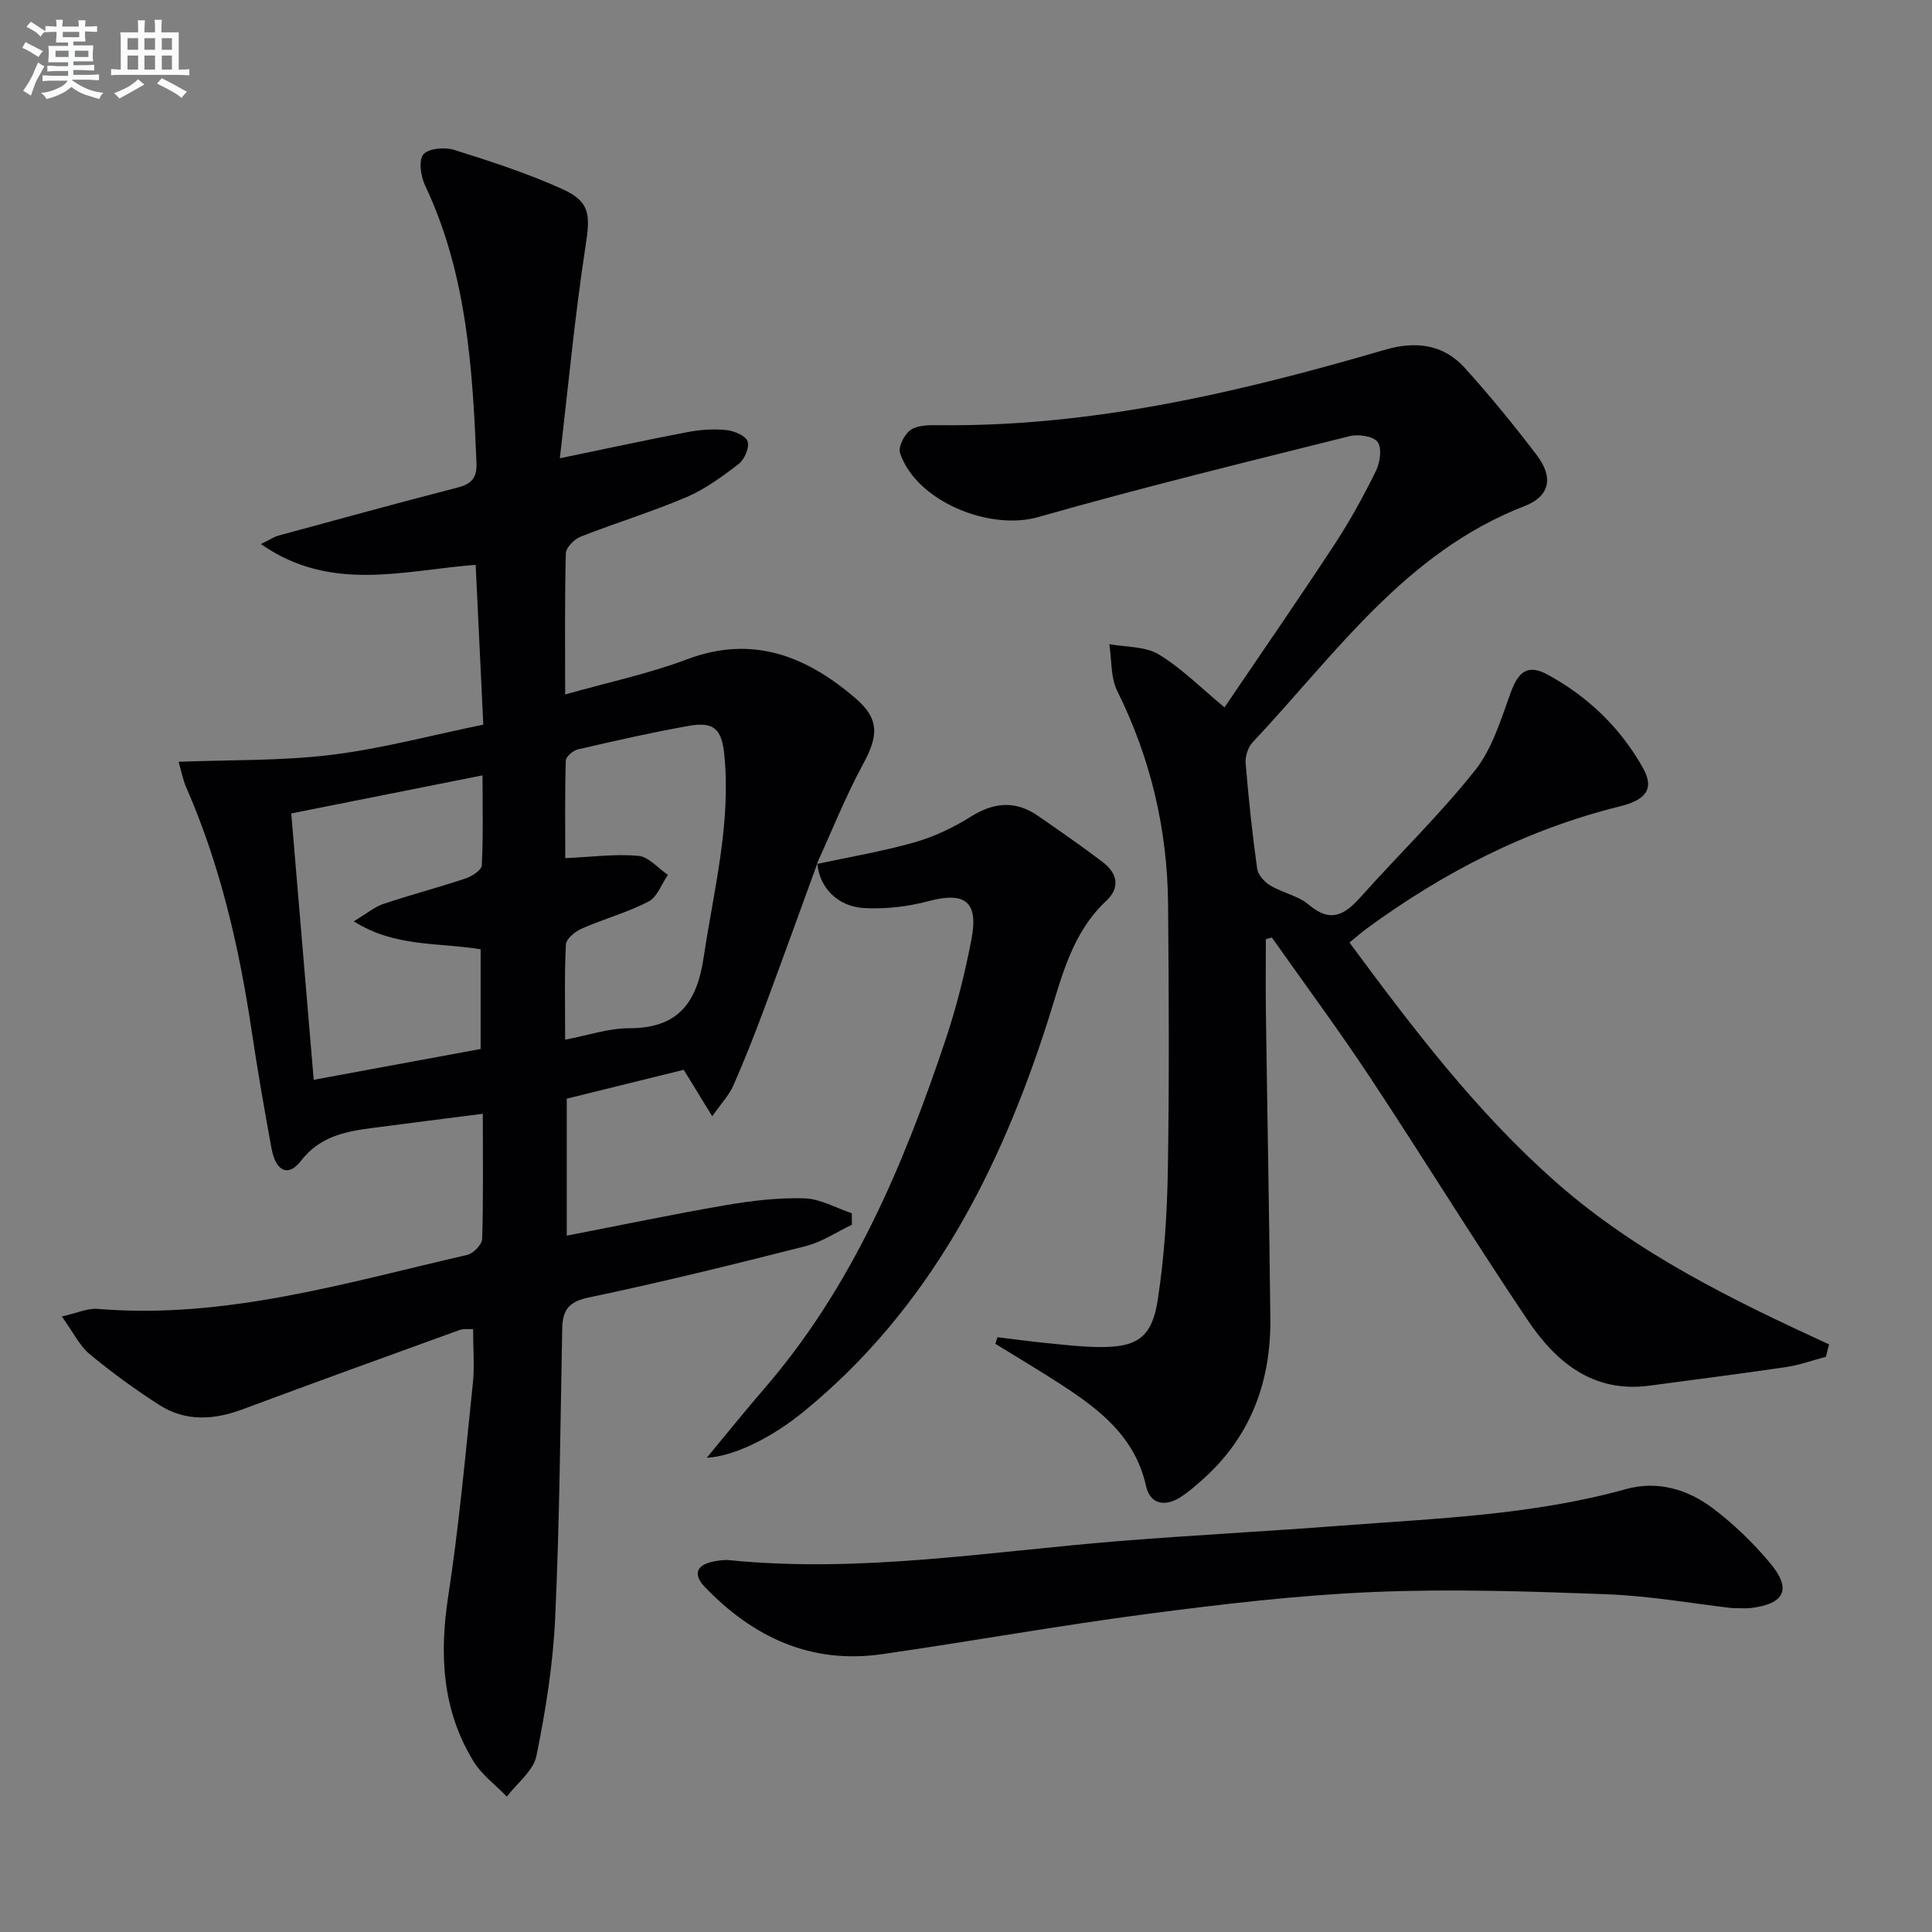 <svg enable-background="new 0 0 400 400" viewBox="0 0 400 400" xmlns="http://www.w3.org/2000/svg"><rect x="0" y="0" width="400" height="400" fill="#808080" stroke="none"/><g fill="#010103"><path d="m169.24 178.7c-3.69 10.12-7.34 20.26-11.1 30.35-1.97 5.29-4.04 10.55-6.32 15.71-.88 1.99-2.48 3.67-4.36 6.35-2.28-3.72-3.98-6.48-5.9-9.62-7.86 1.94-15.88 3.92-24.22 5.98v28.36c11.1-2.15 21.96-4.43 32.89-6.31 5.38-.92 10.89-1.58 16.32-1.42 3.29.1 6.53 2 9.8 3.09.01.79.02 1.59.03 2.38-3.16 1.5-6.18 3.56-9.5 4.41-14.95 3.8-29.94 7.5-45.03 10.66-4.25.89-5.38 2.73-5.45 6.51-.39 19.97-.54 39.95-1.46 59.89-.44 9.55-1.97 19.12-3.88 28.5-.63 3.1-4 5.63-6.12 8.43-2.34-2.42-5.21-4.52-6.92-7.32-6.47-10.59-7.08-22.05-5.22-34.17 2.24-14.58 3.56-29.31 5.09-44 .38-3.59.06-7.25.06-11.3-.75.04-1.9-.14-2.85.2-14.98 5.42-29.96 10.85-44.89 16.41-5.94 2.21-11.79 2.57-17.22-.9-5.02-3.21-9.87-6.76-14.46-10.56-2.06-1.71-3.31-4.41-5.73-7.77 3.2-.71 5.34-1.74 7.39-1.57 26.4 2.2 51.35-5.39 76.56-11.18 1.25-.29 3.03-2.13 3.07-3.29.27-8.29.14-16.6.14-25.92-7.96 1.02-15.45 1.95-22.93 2.94-5.58.74-10.81 1.74-14.71 6.79-2.65 3.43-5.22 2.22-6.11-2.59-1.51-8.15-2.91-16.32-4.14-24.51-2.59-17.29-6.5-34.21-13.55-50.3-.65-1.49-.94-3.14-1.54-5.21 10.73-.42 21.25-.17 31.57-1.43 10.47-1.28 20.77-4.06 31.51-6.26-.54-11.27-1.05-21.99-1.58-33.09-15.02 1.16-30 5.82-44.47-4.3 1.84-.89 2.73-1.51 3.71-1.77 12.32-3.35 24.63-6.73 36.99-9.92 2.92-.75 4.07-2.01 3.94-5.12-.81-19.65-2.01-39.18-10.63-57.41-.9-1.89-1.4-5.19-.37-6.44 1.04-1.26 4.43-1.56 6.37-.95 7.58 2.38 15.19 4.85 22.42 8.12 5.87 2.65 5.76 5.48 4.79 11.8-2.21 14.38-3.56 28.89-5.32 43.93 9.82-2.03 18.16-3.85 26.55-5.44 2.58-.49 5.32-.67 7.92-.4 1.61.17 3.98 1.15 4.4 2.34.43 1.23-.62 3.73-1.82 4.66-3.38 2.61-6.95 5.22-10.85 6.89-7.17 3.06-14.66 5.33-21.92 8.19-1.31.52-3.01 2.25-3.04 3.46-.25 9.47-.14 18.95-.14 29.2 8.76-2.48 17.22-4.26 25.21-7.27 13.62-5.13 24.72-.65 34.85 8.01 5.08 4.34 4.79 7.83 1.63 13.67-3.62 6.66-6.43 13.76-9.59 20.67zm-104.29 44.86c12.24-2.26 23.62-4.36 34.56-6.38 0-7.64 0-14.21 0-20.64-8.77-1.45-17.7-.38-26.27-5.79 2.75-1.65 4.32-2.99 6.13-3.6 5.65-1.89 11.42-3.41 17.07-5.29 1.31-.44 3.26-1.72 3.31-2.69.31-6.05.15-12.12.15-18.64-13.57 2.7-26.34 5.24-39.6 7.88 1.54 18.21 3.04 36.03 4.65 55.15zm52.06-8.31c4.72-.89 8.95-2.36 13.17-2.36 10.14.01 14.08-5.13 15.51-14.69 2.08-13.94 5.69-27.67 4.27-41.94-.54-5.43-2.22-6.9-7.46-5.96-7.67 1.37-15.28 3.1-22.87 4.86-.99.23-2.46 1.49-2.49 2.31-.2 6.75-.11 13.51-.11 20.2 5.52-.25 10.37-.91 15.11-.48 2.15.19 4.1 2.56 6.14 3.94-1.31 1.89-2.2 4.59-4.01 5.53-4.39 2.27-9.26 3.59-13.81 5.59-1.37.6-3.24 2.12-3.3 3.3-.32 6.45-.15 12.93-.15 19.7z"/><path d="m378.04 280.91c-2.78.73-5.51 1.73-8.34 2.14-9.36 1.39-18.76 2.56-28.14 3.83-11.74 1.59-19.45-4.88-25.33-13.64-11.14-16.56-21.59-33.58-32.61-50.23-6.49-9.81-13.51-19.28-20.29-28.9-.42.11-.83.22-1.25.33 0 5.05-.06 10.09.01 15.14.29 21.14.7 42.28.92 63.42.14 13.3-4.21 24.8-14.45 33.7-1.38 1.2-2.77 2.42-4.31 3.37-3.24 1.97-6.16 1.28-6.99-2.45-2.28-10.25-9.75-15.9-17.81-21.12-4.4-2.85-8.92-5.53-13.38-8.28.15-.45.3-.91.46-1.36 3.46.42 6.91.89 10.38 1.23 3.47.35 6.95.75 10.43.8 8.04.11 11.16-1.87 12.37-9.84 1.35-8.83 1.93-17.84 2.08-26.78.3-18.32.21-36.66.05-54.99-.13-15.5-3.59-30.24-10.52-44.21-1.4-2.82-1.14-6.46-1.65-9.71 3.44.64 7.41.43 10.22 2.12 4.75 2.87 8.76 6.95 13.63 10.97 7.6-11.21 15.34-22.4 22.8-33.77 3.18-4.85 5.99-9.97 8.55-15.17.86-1.73 1.28-4.72.35-6-.88-1.21-3.98-1.67-5.8-1.21-21.55 5.4-43.13 10.67-64.49 16.76-10.06 2.87-25.22-3.25-28.59-13.26-.43-1.28.92-3.93 2.21-4.8 1.48-1 3.82-.99 5.78-.97 31.76.38 62.24-6.8 92.43-15.62 6.28-1.83 12.06-1.18 16.52 3.77 5.23 5.8 10.2 11.87 14.92 18.09 3.43 4.52 2.74 8.45-2.56 10.51-24.71 9.57-39.19 30.73-56.3 48.91-.97 1.03-1.56 2.94-1.44 4.37.6 7.28 1.37 14.55 2.38 21.78.18 1.29 1.51 2.77 2.71 3.49 2.55 1.53 5.79 2.12 7.99 3.99 4.47 3.81 7.4 2.12 10.68-1.55 7.86-8.8 16.39-17.04 23.72-26.26 3.57-4.49 5.37-10.53 7.38-16.08 1.59-4.41 3.57-5.99 7.69-3.74 8.33 4.54 15.03 10.98 19.69 19.27 2.34 4.17.92 6.59-4.73 7.98-19.35 4.78-36.65 13.72-52.63 25.44-1.05.77-2.02 1.65-3.38 2.77 13.18 17.82 26.43 35.3 43.03 49.85 16.58 14.54 36.29 24.17 56.26 33.34-.24.87-.44 1.72-.65 2.57z"/><path d="m358.59 332.94c-8.05-.93-16.93-2.52-25.86-2.86-16.12-.61-32.3-1.15-48.4-.47-15.57.65-31.13 2.49-46.6 4.51-18.43 2.41-36.73 5.72-55.13 8.36-14.68 2.11-26.68-3.5-36.68-13.92-2.33-2.43-1.93-4.51 1.68-5.24 1.13-.23 2.32-.42 3.46-.3 27.05 2.71 53.74-1.79 80.56-3.95 15.25-1.23 30.53-2.01 45.79-3.18 19.87-1.52 39.84-2.19 59.24-7.59 6.48-1.8 12.73.02 17.93 3.94 4.34 3.26 8.35 7.15 11.85 11.31 4.59 5.46 3.11 8.52-3.96 9.38-1 .11-2.02.01-3.88.01z"/><path d="m169.1 178.88c6.76-1.45 13.6-2.6 20.23-4.48 4.08-1.16 8.07-3.07 11.68-5.33 4.79-3 9.26-3.37 13.9-.15 4.51 3.12 9.03 6.24 13.39 9.56 2.99 2.27 3.73 5.24.74 8.03-7.21 6.74-9.22 15.86-12.05 24.73-9.97 31.18-24.51 59.61-50.4 80.86-7.06 5.8-14.83 9.44-20.26 9.71 4.23-5.09 7.92-9.7 11.78-14.16 18.33-21.16 28.95-46.36 37.69-72.48 2.25-6.73 3.98-13.68 5.32-20.65 1.53-7.91-1.34-9.97-8.96-7.93-4.24 1.13-8.82 1.65-13.2 1.42-5.64-.3-9.37-4.37-9.74-9.29.02-.02-.12.16-.12.16z"/></g><path d="m6.8 9.5c.6.3 1.3.7 2.1 1.1-.4.4-.7.8-.9 1.2-.7-.4-1.3-.8-1.8-1.1s-1.1-.6-1.6-.8c.2-.4.5-.8.7-1.2.4.2.8.5 1.5.8zm.9 6.9c-.3.6-.5 1.1-.7 1.7s-.4 1.1-.6 1.7c-.6-.4-1.1-.7-1.6-1 .7-1 1.2-1.8 1.5-2.4.3-.5.6-1.1.8-1.7.3-.6.5-1.2.8-1.8.3.3.8.6 1.3.8-.7 1.3-1.2 2.2-1.5 2.7zm.1-11c.4.3 1 .7 1.7 1.1-.5.2-.8.6-1.1 1.1-.5-.6-1-1-1.4-1.2s-.9-.6-1.5-.8c.2-.4.5-.7.9-1.1.5.3.9.6 1.4.9zm10.5 13.1c1 .4 2 .6 3.1.7-.4.4-.7.8-.8 1.3-.9-.2-1.9-.6-3-.9-1-.4-2-.9-2.8-1.6-.5.4-1.1.9-1.9 1.3s-1.9.9-3.3 1.2c-.1-.3-.5-.8-1.1-1.3 1 0 2.1-.3 3.2-.8 1.2-.5 1.9-1 2.3-1.7h-3.2c-.4 0-1 0-2 .1v-1.2c1 0 1.7.1 2 .1h3.3v-1h-2.3c-.2 0-.9 0-2 .1v-1.2c1.2 0 1.9.1 2 .1h2.3v-.8h-4.1c0-.7.1-1.2.1-1.6 0-.5 0-1.1-.1-1.8h4.1v-.7h-2.5c0-.6.1-1.1.1-1.6v-.6h-.5c-.4 0-1 0-1.8.1v-1.3c1.2 0 1.9.1 2.1.1h.2c0-.3 0-.8-.1-1.4h1.4c0 .6-.1 1-.1 1.4h3.4c0-.4 0-.8-.1-1.3h1.5c0 .4-.1.9-.1 1.3.7 0 1.5 0 2.5-.1v1.2c-1 0-1.8-.1-2.5-.1v.6c0 .3 0 .8.1 1.5h-2.5v.8h4.1c0 .8-.1 1.3-.1 1.8s0 1 .1 1.5h-4.1v.8h1.4c.8 0 1.8 0 2.9-.1v1.2c-1 0-1.9-.1-2.8-.1h-1.5v1h3.2c.3 0 1 0 2.1-.1v1.2c-1.1 0-1.8-.1-2.1-.1h-3.4l-.1.1c1.4 1 2.4 1.5 3.4 1.9zm-4.1-6.7v-1.3h-2.7v1.3zm2.2-4.1v-1.1h-3.4v1.1zm1.9 4.1v-1.3h-2.8v1.3z" fill="#fafbfc"/><path d="m37 6.7v2.3 5.4c1 0 1.8 0 2.2-.1v1.3c-.6 0-1.5-.1-2.5-.1h-11.9c-.7 0-1.3 0-1.8.1v-1.3c.5 0 1.1.1 2 .1v-5.2c0-1 0-1.8-.1-2.5h3.7c0-1.3 0-2.1-.1-2.5h1.5c0 .4-.1 1.3-.1 2.5h2.2c0-1.2 0-2.1-.1-2.6h1.5c0 .4-.1 1.3-.1 2.6zm-12.3 13.7c-.3-.4-.7-.8-1.1-1.1 1.1-.4 2.1-.9 2.9-1.3.8-.5 1.5-1 2.1-1.6.4.4.9.8 1.3 1.1-2.5 1.4-4.2 2.4-5.2 2.9zm3.9-10.1v-2.4h-2.2v2.4zm0 4.1v-2.9h-2.2v2.9zm3.5-4.1v-2.4h-2.2v2.4zm0 4.1v-2.9h-2.2v2.9zm.4 2.9 1-1.1c.6.3 1.4.7 2.5 1.3s2 1.1 2.7 1.5c-.4.4-.8.8-1.1 1.3-.8-.8-2.5-1.7-5.1-3zm3.1-7v-2.4h-2.1v2.4zm0 4.1v-2.9h-2.1v2.9z" fill="#fafbfc"/></svg>